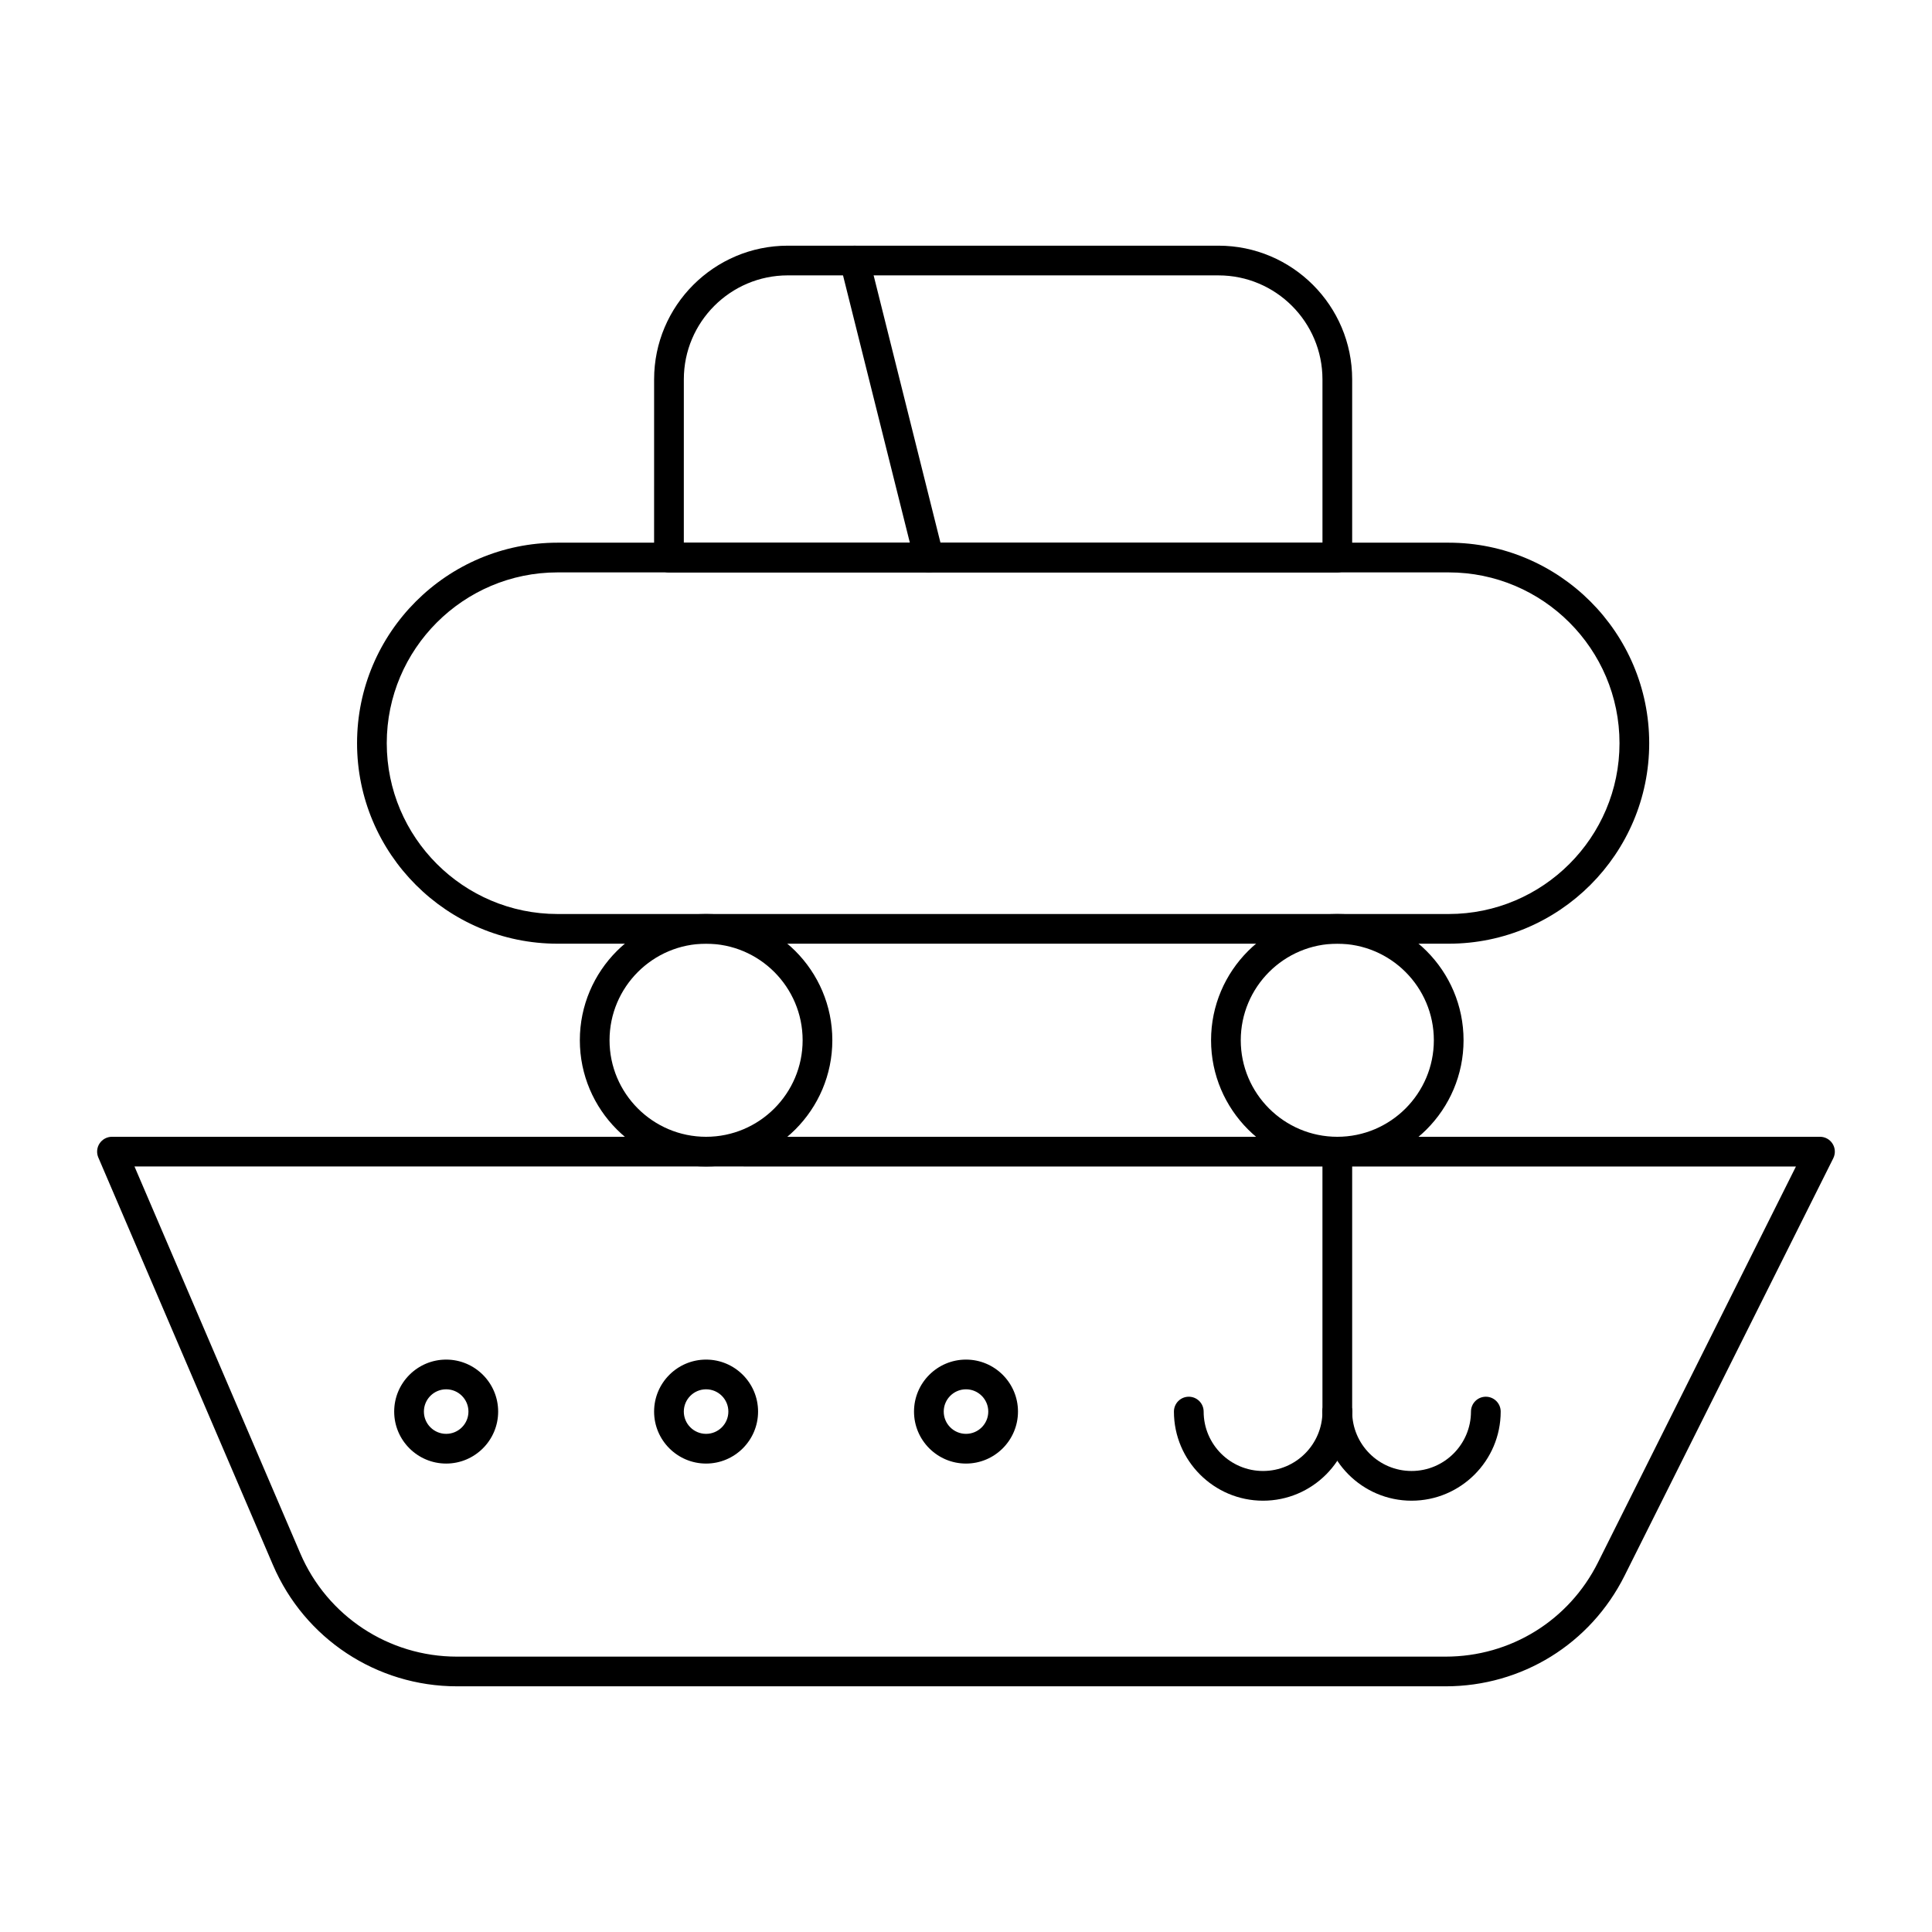 <?xml version="1.0" encoding="UTF-8"?>
<!-- The Best Svg Icon site in the world: iconSvg.co, Visit us! https://iconsvg.co -->
<svg fill="#000000" width="800px" height="800px" version="1.1" viewBox="144 144 512 512" xmlns="http://www.w3.org/2000/svg">
 <g>
  <path d="m498.4 522.02c-2.172 0-3.938-1.762-3.938-3.938v-68.879c0-2.172 1.762-3.938 3.938-3.938 2.172 0 3.938 1.762 3.938 3.938v68.879c0 2.176-1.762 3.938-3.938 3.938z"/>
  <path d="m478.72 541.7c-13.02 0-23.617-10.598-23.617-23.617 0-2.172 1.762-3.938 3.938-3.938 2.172 0 3.938 1.762 3.938 3.938 0 8.68 7.062 15.742 15.742 15.742s15.742-7.062 15.742-15.742c0-2.172 1.762-3.938 3.938-3.938 2.172 0 3.938 1.762 3.938 3.938 0 13.02-10.598 23.617-23.617 23.617z"/>
  <path d="m518.08 541.7c-13.02 0-23.617-10.598-23.617-23.617 0-2.172 1.762-3.938 3.938-3.938 2.172 0 3.938 1.762 3.938 3.938 0 8.68 7.062 15.742 15.742 15.742s15.742-7.062 15.742-15.742c0-2.172 1.762-3.938 3.938-3.938 2.172 0 3.938 1.762 3.938 3.938 0 13.02-10.594 23.617-23.617 23.617z"/>
  <path d="m262.24 531.86c-7.598 0-13.777-6.18-13.777-13.777s6.18-13.777 13.777-13.777c7.598 0 13.777 6.18 13.777 13.777s-6.18 13.777-13.777 13.777zm0-19.68c-3.258 0-5.902 2.648-5.902 5.902 0 3.258 2.648 5.902 5.902 5.902 3.258 0 5.902-2.648 5.902-5.902s-2.644-5.902-5.902-5.902z"/>
  <path d="m331.12 531.86c-7.598 0-13.777-6.18-13.777-13.777s6.18-13.777 13.777-13.777c7.598 0 13.777 6.18 13.777 13.777s-6.18 13.777-13.777 13.777zm0-19.68c-3.258 0-5.902 2.648-5.902 5.902 0 3.258 2.648 5.902 5.902 5.902 3.258 0 5.902-2.648 5.902-5.902 0.004-3.254-2.644-5.902-5.902-5.902z"/>
  <path d="m400 531.86c-7.598 0-13.777-6.18-13.777-13.777s6.18-13.777 13.777-13.777 13.777 6.18 13.777 13.777c-0.004 7.598-6.18 13.777-13.777 13.777zm0-19.68c-3.258 0-5.902 2.648-5.902 5.902 0 3.258 2.648 5.902 5.902 5.902 3.258 0 5.902-2.648 5.902-5.902s-2.648-5.902-5.902-5.902z"/>
  <path d="m527.09 590.89h-262c-21.246 0-40.379-12.617-48.75-32.145l-46.285-108c-0.52-1.215-0.398-2.613 0.332-3.715 0.73-1.105 1.965-1.773 3.289-1.773h452.64c1.363 0 2.633 0.707 3.348 1.867 0.719 1.16 0.781 2.609 0.172 3.832l-55.309 110.62c-9.043 18.082-27.219 29.316-47.438 29.316zm-347.45-137.76 43.934 102.52c7.125 16.629 23.422 27.375 41.512 27.375h262c17.219 0 32.699-9.566 40.398-24.969l52.457-104.92z"/>
  <path d="m527.92 394.09h-236.16c-29.301 0-53.137-23.836-53.137-53.137s23.836-53.137 53.137-53.137h236.16c29.297 0 53.137 23.836 53.137 53.137s-23.836 53.137-53.137 53.137zm-236.16-98.398c-24.957 0-45.266 20.305-45.266 45.266 0 24.957 20.305 45.266 45.266 45.266h236.16c24.957 0 45.266-20.305 45.266-45.266 0-24.957-20.305-45.266-45.266-45.266z"/>
  <path d="m331.12 453.13c-18.449 0-33.457-15.008-33.457-33.457s15.008-33.457 33.457-33.457c18.449 0 33.457 15.008 33.457 33.457s-15.008 33.457-33.457 33.457zm0-59.039c-14.105 0-25.586 11.477-25.586 25.586 0 14.109 11.477 25.586 25.586 25.586 14.105 0 25.586-11.477 25.586-25.586 0-14.109-11.477-25.586-25.586-25.586z"/>
  <path d="m498.4 453.13c-18.449 0-33.457-15.008-33.457-33.457s15.008-33.457 33.457-33.457c18.449 0 33.457 15.008 33.457 33.457s-15.008 33.457-33.457 33.457zm0-59.039c-14.109 0-25.586 11.477-25.586 25.586 0 14.109 11.477 25.586 25.586 25.586 14.109 0 25.586-11.477 25.586-25.586 0-14.109-11.477-25.586-25.586-25.586z"/>
  <path d="m498.4 295.7h-177.12c-2.172 0-3.938-1.762-3.938-3.938l0.004-47.23c0-19.535 15.891-35.426 35.426-35.426h114.14c19.535 0 35.426 15.891 35.426 35.426v47.23c-0.004 2.176-1.766 3.938-3.941 3.938zm-173.18-7.875h169.25l-0.004-43.293c0-15.191-12.359-27.551-27.551-27.551l-114.14-0.004c-15.191 0-27.551 12.359-27.551 27.551z"/>
  <path d="m390.16 295.7c-1.762 0-3.367-1.195-3.816-2.984l-19.68-78.719c-0.527-2.109 0.754-4.242 2.863-4.773 2.113-0.527 4.246 0.754 4.773 2.863l19.68 78.719c0.527 2.109-0.754 4.246-2.863 4.773-0.32 0.082-0.641 0.121-0.957 0.121z"/>
 </g>
</svg>